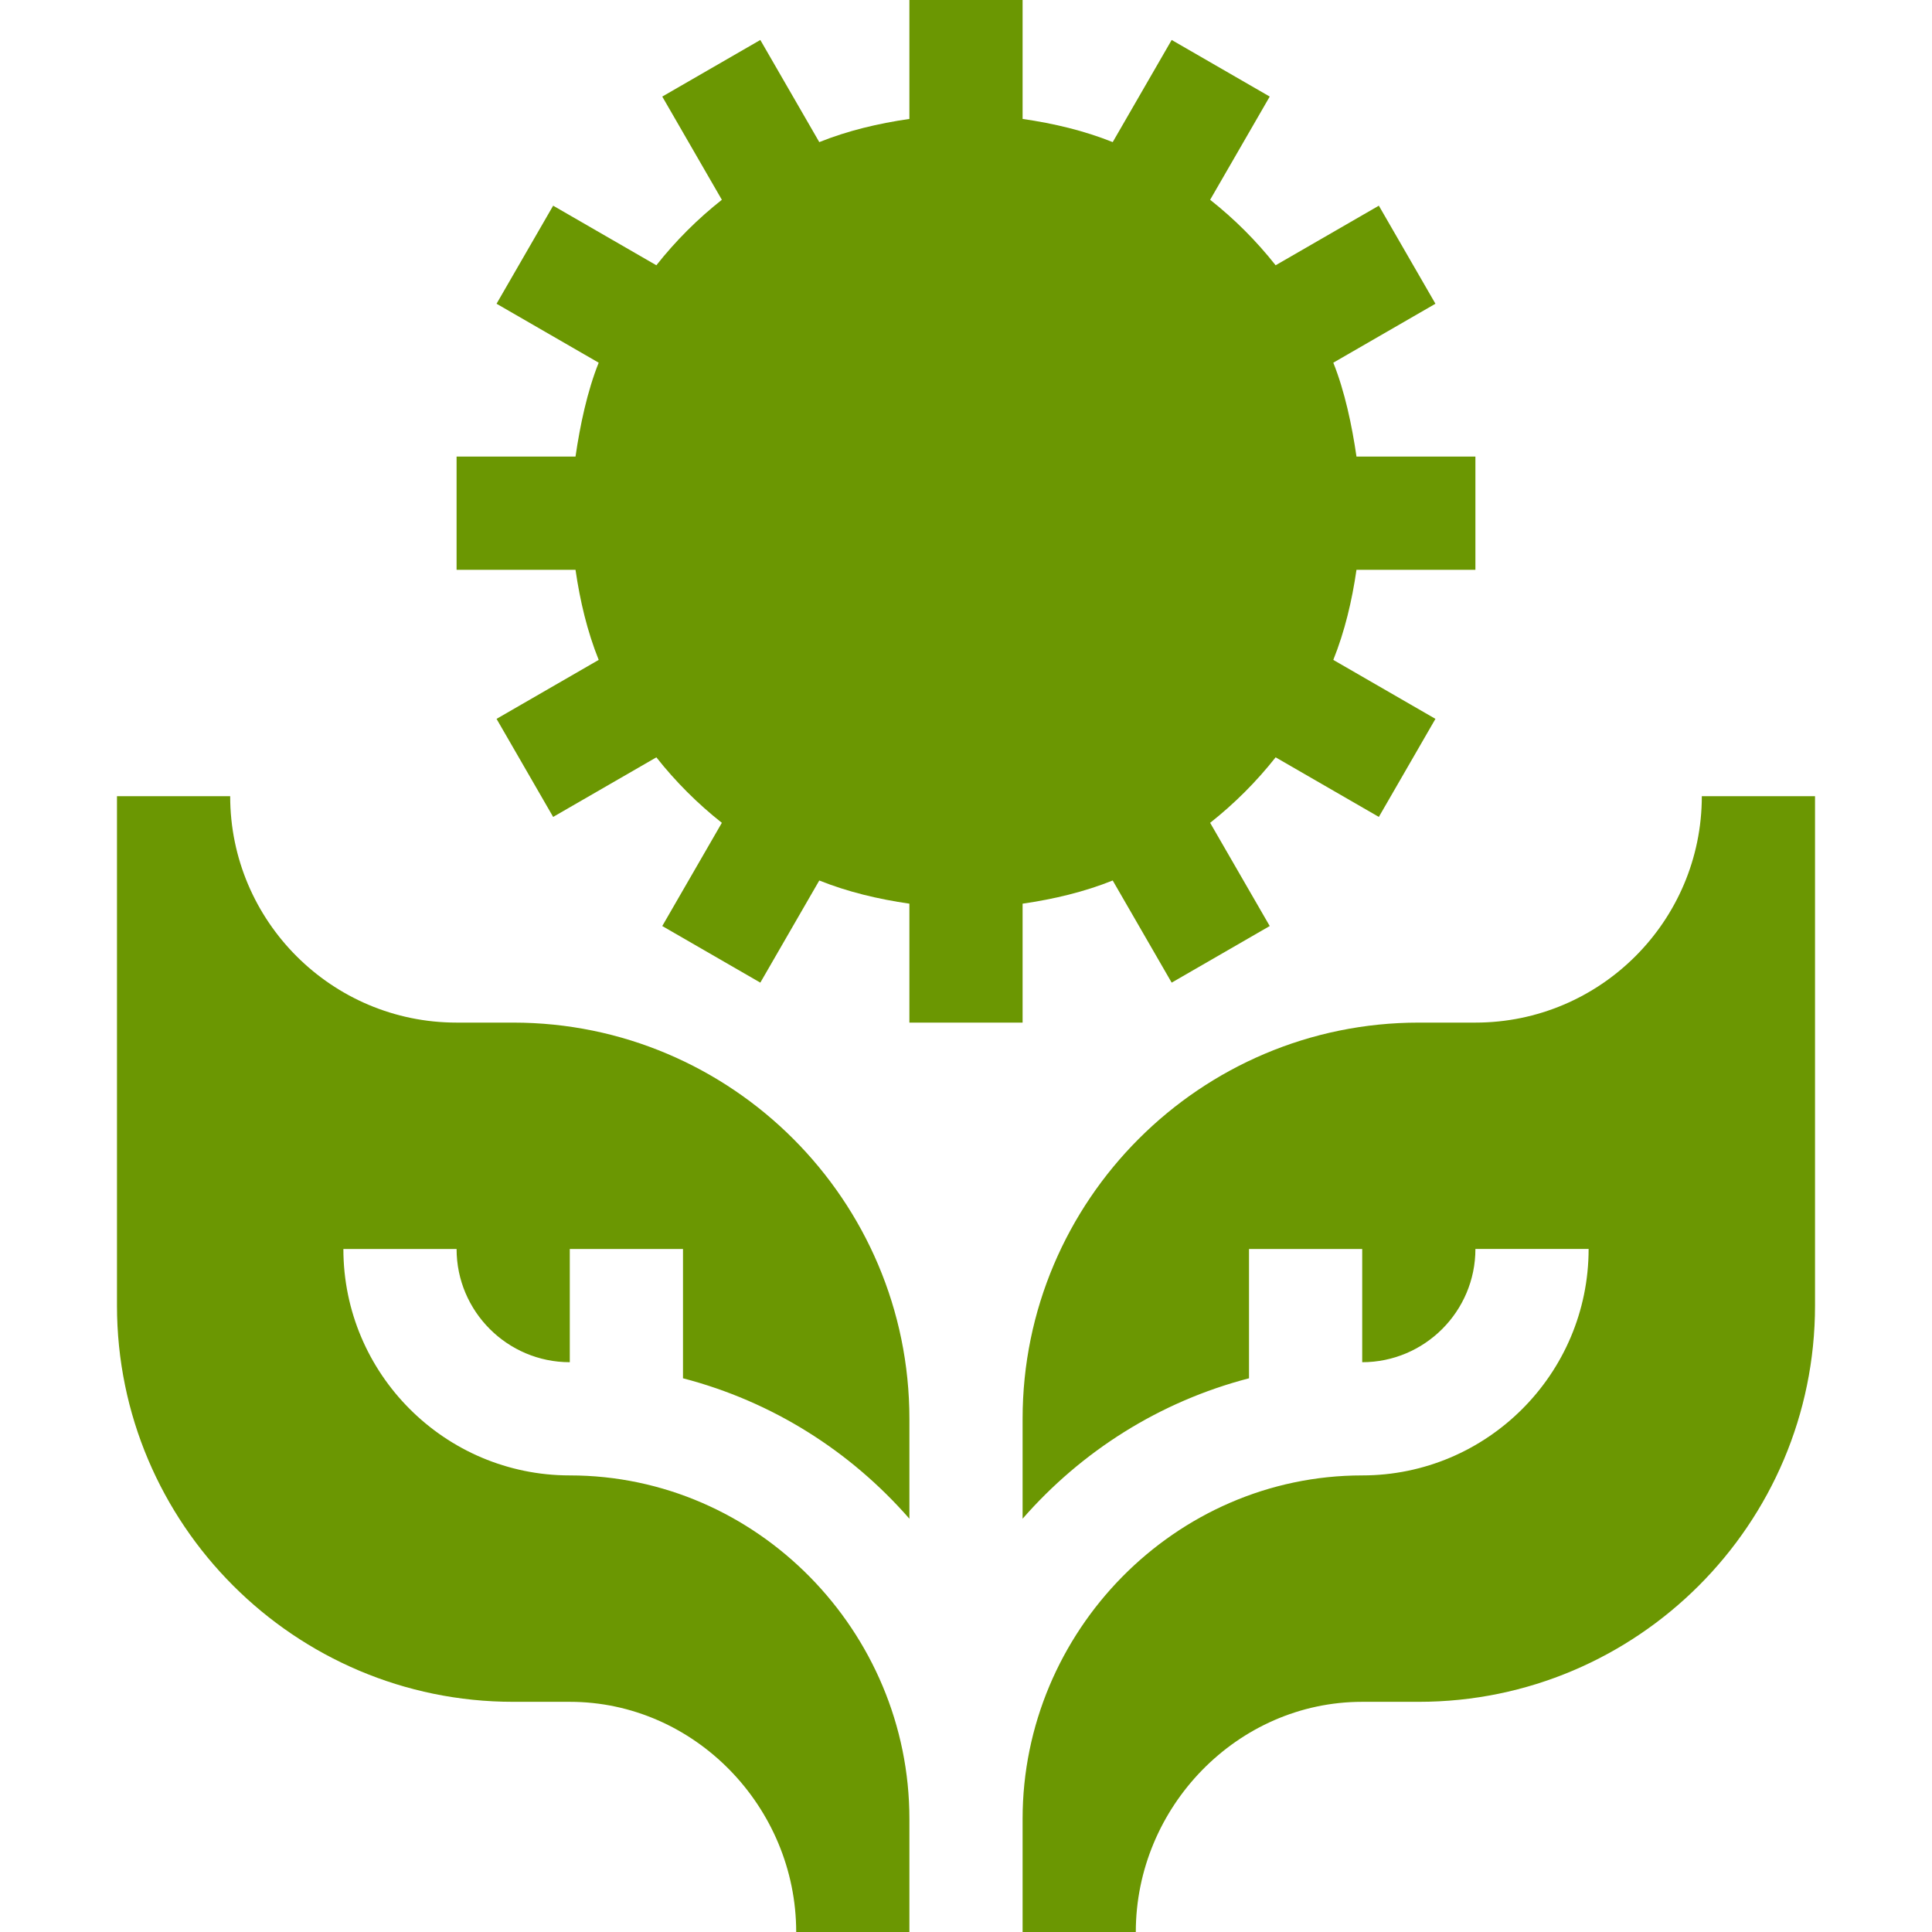 <svg id="Capa_1" enable-background="new 0 0 512 512" height="300" viewBox="0 0 512 512" width="300" xmlns="http://www.w3.org/2000/svg" version="1.1" xmlns:xlink="http://www.w3.org/1999/xlink" xmlns:svgjs="http://svgjs.dev/svgjs"><g width="100%" height="100%" transform="matrix(1,0,0,1,0,0)"><g><path d="m121 121v30h31.516c1.203 8.293 3.115 16.328 6.143 23.881l-27.068 15.626 15 25.986 27.352-15.791c5.103 6.458 10.897 12.252 17.355 17.355l-15.791 27.352 25.986 15 15.626-27.068c7.553 3.029 15.588 4.94 23.881 6.143v31.516h30v-31.516c8.293-1.203 16.328-3.115 23.881-6.143l15.626 27.068 25.986-15-15.791-27.352c6.458-5.103 12.252-10.897 17.355-17.355l27.352 15.791 15-25.986-27.068-15.626c3.029-7.553 4.94-15.588 6.143-23.881h31.516v-30h-31.516c-1.203-8.293-3.115-17.328-6.143-24.881l27.068-15.626-15-25.986-27.352 15.791c-5.103-6.458-10.897-12.252-17.355-17.355l15.791-27.352-25.986-15-15.626 27.068c-7.553-3.029-15.588-4.94-23.881-6.143v-31.516h-30v31.516c-8.293 1.203-16.328 3.115-23.881 6.143l-15.626-27.068-25.986 15 15.791 27.352c-6.458 5.103-12.252 10.897-17.355 17.355l-27.352-15.791-15 25.986 27.068 15.626c-3.029 7.553-4.94 16.588-6.143 24.881z" fill="#6b9702" fill-opacity="1" data-original-color="#000000ff" stroke="none" stroke-opacity="1"/><path d="m481 346v-135h-30c0 33.091-26.909 60-60 60h-15c-57.891 0-105 47.109-105 105v26.472c15.643-17.908 36.31-31.051 60-37.211v-34.261h30v30c16.538 0 30-13.462 30-30.01h30c0 33.101-26.909 60.01-60 60.01-49.629 0-90 41.371-90 91v30h30c0-33.091 26.909-61 60-61h15c57.891 0 105-47.109 105-105z" fill="#6b9702" fill-opacity="1" data-original-color="#000000ff" stroke="none" stroke-opacity="1"/><path d="m61 211h-30v135c0 57.891 47.109 105 105 105h15c33.091 0 60 27.909 60 61h30v-30c0-49.629-40.371-91-90-91-33.091 0-60-26.909-60-60h30c0 16.538 13.462 30 30 30v-30h30v34.261c23.69 6.16 44.357 19.303 60 37.211v-26.472c0-57.891-47.109-105-105-105h-15c-33.091 0-60-26.909-60-60z" fill="#6b9702" fill-opacity="1" data-original-color="#000000ff" stroke="none" stroke-opacity="1"/></g></g></svg>